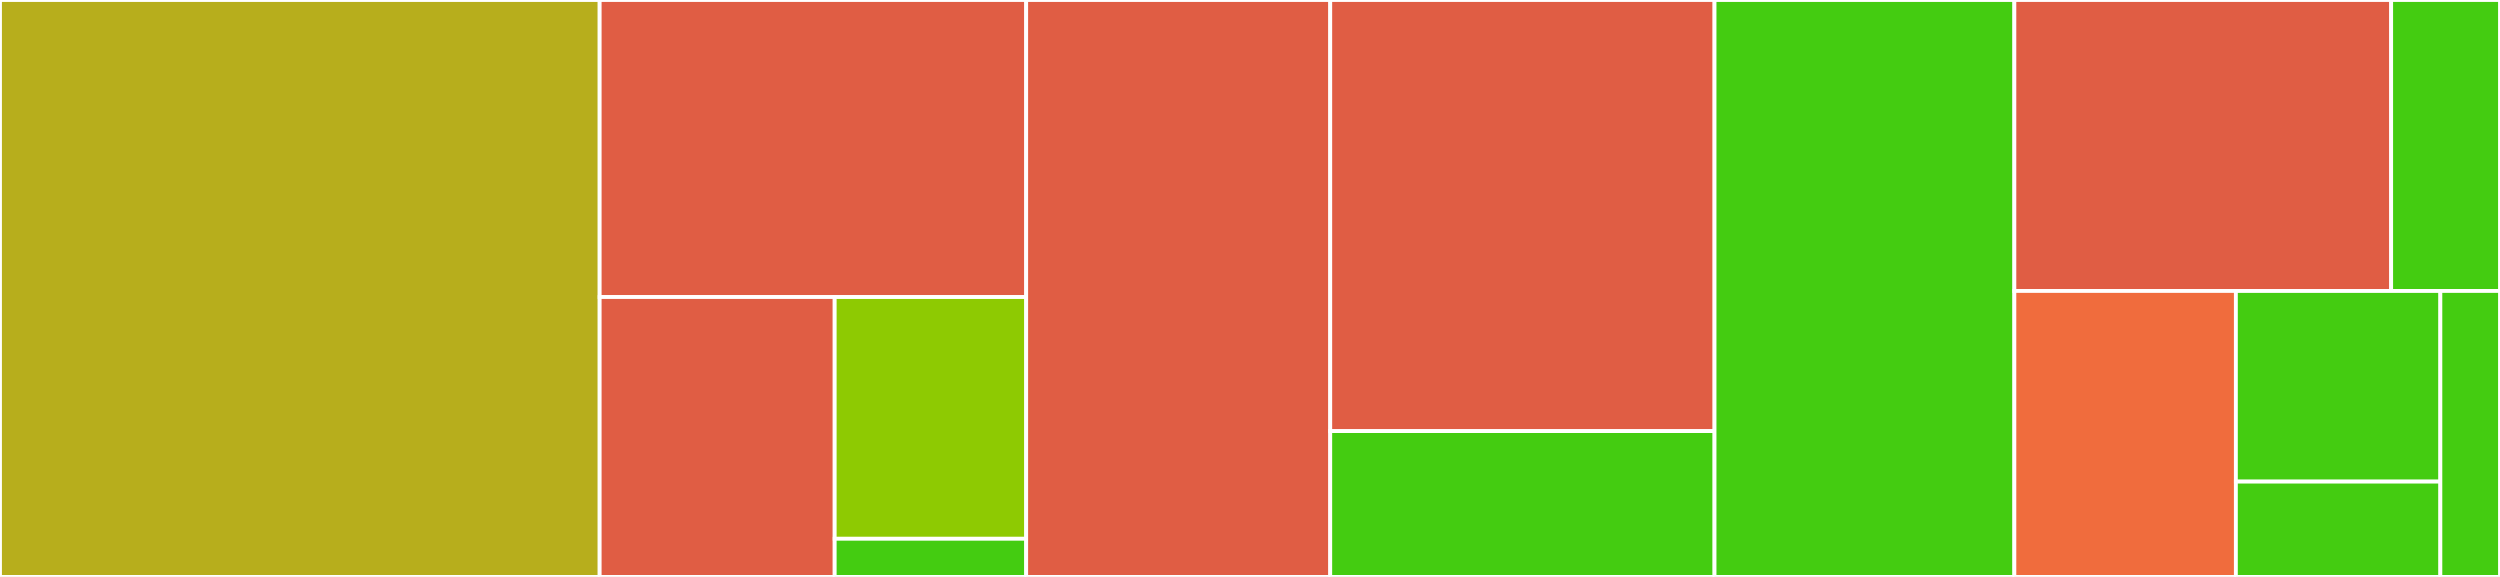 <svg baseProfile="full" width="650" height="150" viewBox="0 0 650 150" version="1.1"
xmlns="http://www.w3.org/2000/svg" xmlns:ev="http://www.w3.org/2001/xml-events"
xmlns:xlink="http://www.w3.org/1999/xlink">

<rect x="0" y="0" width="650" height="150" fill="#333333" stroke="none"/>

<style>rect.s{mask:url(#mask);}</style>
<defs>
  <pattern id="white" width="4" height="4" patternUnits="userSpaceOnUse" patternTransform="rotate(45)">
    <rect width="2" height="2" transform="translate(0,0)" fill="white"></rect>
  </pattern>
  <mask id="mask">
    <rect x="0" y="0" width="100%" height="100%" fill="url(#white)"></rect>
  </mask>
</defs>

<rect x="0" y="0" width="155.912" height="150.0" fill="#b7ae1c" stroke="white" stroke-width="1" class=" tooltipped" data-content="Managers/AssetsManager.php"><title>Managers/AssetsManager.php</title></rect>
<rect x="155.912" y="0" width="110.895" height="77.228" fill="#e05d44" stroke="white" stroke-width="1" class=" tooltipped" data-content="Managers/CleanupManager.php"><title>Managers/CleanupManager.php</title></rect>
<rect x="155.912" y="77.228" width="61.106" height="72.772" fill="#e05d44" stroke="white" stroke-width="1" class=" tooltipped" data-content="Managers/EmailManager.php"><title>Managers/EmailManager.php</title></rect>
<rect x="217.018" y="77.228" width="49.79" height="62.849" fill="#8eca02" stroke="white" stroke-width="1" class=" tooltipped" data-content="Managers/FacetsManager.php"><title>Managers/FacetsManager.php</title></rect>
<rect x="217.018" y="140.077" width="49.79" height="9.923" fill="#4c1" stroke="white" stroke-width="1" class=" tooltipped" data-content="Managers/ManagerFactory.php"><title>Managers/ManagerFactory.php</title></rect>
<rect x="266.807" y="0" width="79.054" height="150.0" fill="#e05d44" stroke="white" stroke-width="1" class=" tooltipped" data-content="Builders/PostTypeBuilder.php"><title>Builders/PostTypeBuilder.php</title></rect>
<rect x="345.861" y="0" width="99.916" height="112.088" fill="#e05d44" stroke="white" stroke-width="1" class=" tooltipped" data-content="Builders/TaxonomyBuilder.php"><title>Builders/TaxonomyBuilder.php</title></rect>
<rect x="345.861" y="112.088" width="99.916" height="37.912" fill="#4c1" stroke="white" stroke-width="1" class=" tooltipped" data-content="Builders/Builder.php"><title>Builders/Builder.php</title></rect>
<rect x="445.777" y="0" width="77.956" height="150.0" fill="#4c1" stroke="white" stroke-width="1" class=" tooltipped" data-content="TransientCleaner.php"><title>TransientCleaner.php</title></rect>
<rect x="523.733" y="0" width="97.966" height="75.652" fill="#e05d44" stroke="white" stroke-width="1" class=" tooltipped" data-content="Sentry/Sentry.php"><title>Sentry/Sentry.php</title></rect>
<rect x="621.699" y="0" width="28.301" height="75.652" fill="#4c1" stroke="white" stroke-width="1" class=" tooltipped" data-content="Sentry/Config.php"><title>Sentry/Config.php</title></rect>
<rect x="523.733" y="75.652" width="57.595" height="74.348" fill="#f06c3d" stroke="white" stroke-width="1" class=" tooltipped" data-content="Helpers/Plugin.php"><title>Helpers/Plugin.php</title></rect>
<rect x="581.329" y="75.652" width="53.165" height="49.565" fill="#4c1" stroke="white" stroke-width="1" class=" tooltipped" data-content="Helpers/Env.php"><title>Helpers/Env.php</title></rect>
<rect x="581.329" y="125.217" width="53.165" height="24.783" fill="#4c1" stroke="white" stroke-width="1" class=" tooltipped" data-content="Helpers/Request.php"><title>Helpers/Request.php</title></rect>
<rect x="634.494" y="75.652" width="15.506" height="74.348" fill="#4c1" stroke="white" stroke-width="1" class=" tooltipped" data-content="helpers.php"><title>helpers.php</title></rect>
</svg>